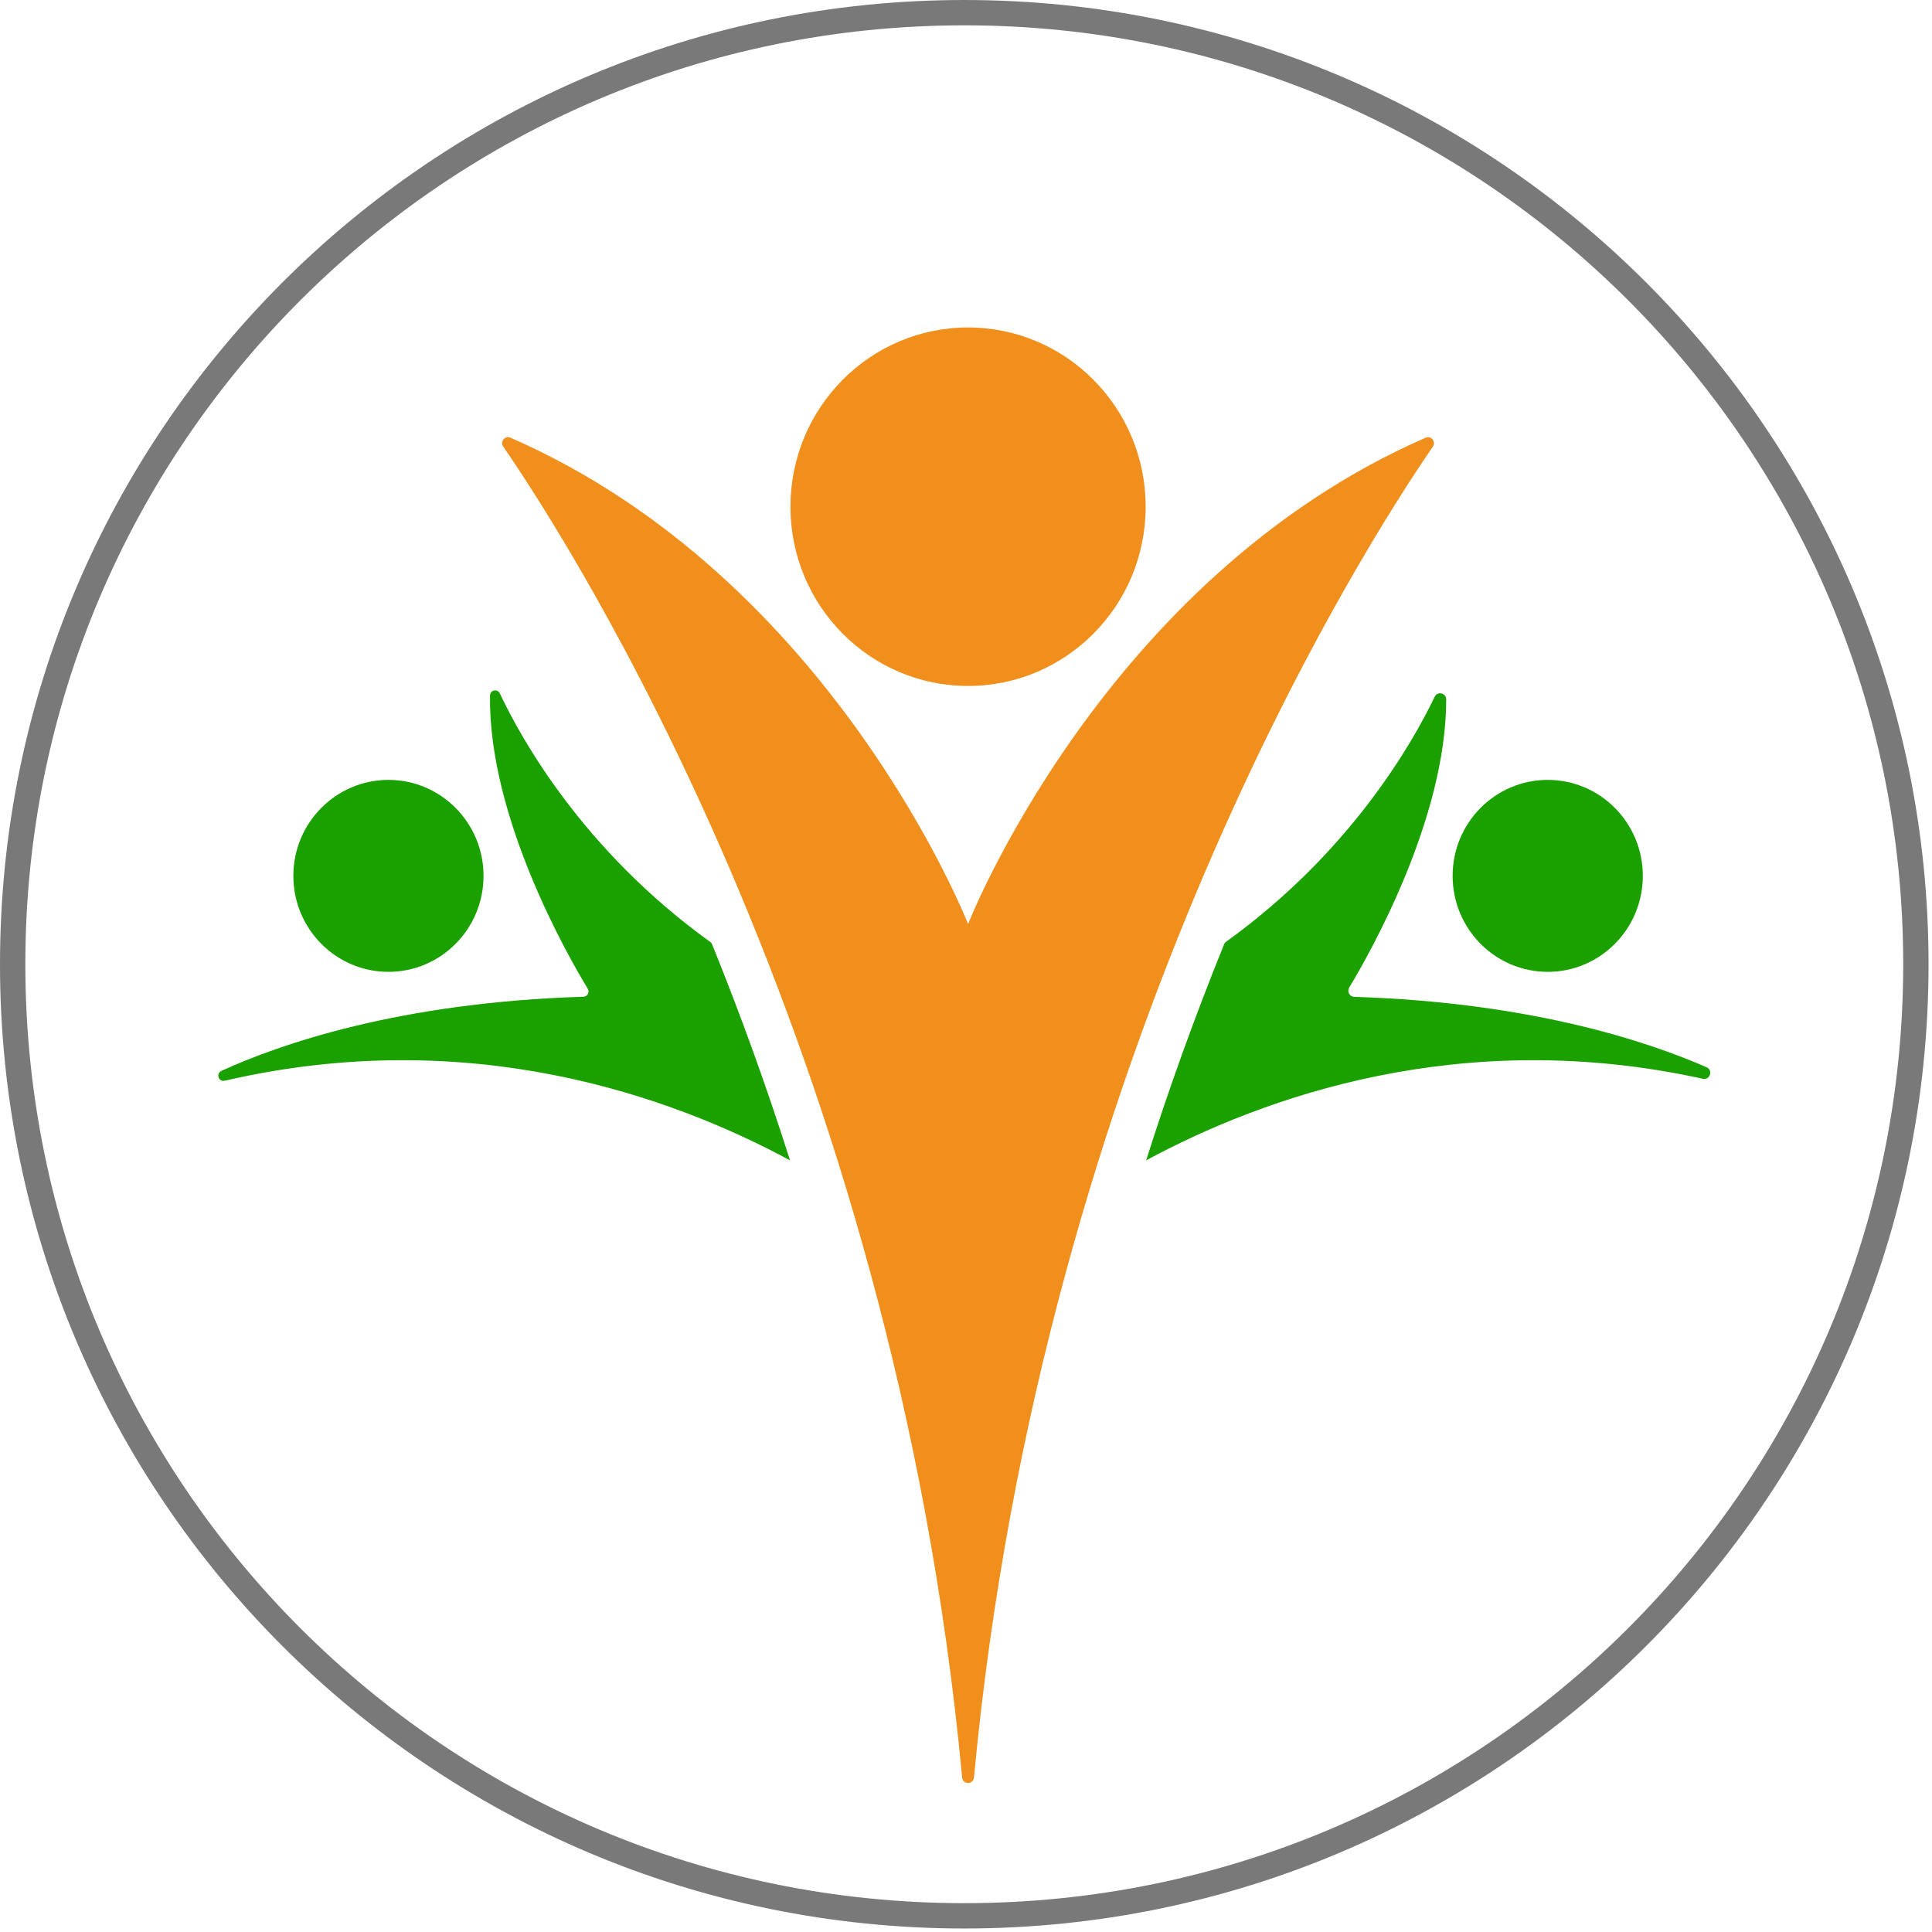 <svg width="112" height="112" viewBox="0 0 112 112" fill="none" xmlns="http://www.w3.org/2000/svg">
<path d="M111.8 55.898C111.8 86.77 86.773 111.797 55.9 111.797C25.027 111.797 0 86.77 0 55.898C0 25.027 25.027 0 55.9 0C86.773 0 111.8 25.027 111.8 55.898ZM1.469 55.898C1.469 85.959 25.838 110.328 55.9 110.328C85.962 110.328 110.331 85.959 110.331 55.898C110.331 25.838 85.962 1.469 55.9 1.469C25.838 1.469 1.469 25.838 1.469 55.898Z" fill="#797979"/>
<path fill-rule="evenodd" clip-rule="evenodd" d="M45.799 67.268C38.921 63.553 27.241 59.359 13.026 62.651C12.671 62.734 12.505 62.233 12.835 62.08C16.173 60.554 23.112 58.109 33.826 57.782C34.056 57.776 34.192 57.519 34.074 57.32C32.89 55.37 28.307 47.345 28.407 40.323C28.413 40.002 28.84 39.907 28.976 40.197C30.197 42.79 33.786 49.289 41.177 54.608C41.223 54.642 41.259 54.688 41.28 54.74C42.946 58.852 44.455 63.034 45.799 67.268Z" fill="#1AA100"/>
<path fill-rule="evenodd" clip-rule="evenodd" d="M56.12 53.569C56.12 53.569 48.29 33.536 29.592 25.374C29.274 25.236 28.977 25.603 29.174 25.89C33.03 31.491 51.809 60.655 55.777 103.047C55.817 103.466 56.422 103.466 56.462 103.047C60.43 60.655 79.21 31.491 83.066 25.89C83.262 25.603 82.963 25.236 82.647 25.374C63.953 33.536 56.12 53.569 56.12 53.569Z" fill="#F18F1D"/>
<path fill-rule="evenodd" clip-rule="evenodd" d="M66.442 67.268C73.239 63.599 84.725 59.457 98.716 62.538C99.131 62.63 99.322 62.037 98.931 61.869C95.442 60.343 88.681 58.109 78.504 57.788C78.234 57.779 78.077 57.482 78.216 57.25C79.455 55.195 83.841 47.427 83.838 40.546C83.838 40.17 83.335 40.054 83.171 40.39C81.869 43.102 78.277 49.408 71.08 54.593C71.025 54.633 70.983 54.685 70.959 54.749C69.293 58.861 67.784 63.037 66.442 67.268Z" fill="#1AA100"/>
<path fill-rule="evenodd" clip-rule="evenodd" d="M56.119 18.984C61.805 18.984 66.415 23.637 66.415 29.375C66.415 35.114 61.805 39.766 56.119 39.766C50.434 39.766 45.824 35.114 45.824 29.375C45.824 23.637 50.434 18.984 56.119 18.984Z" fill="#F18F1D"/>
<path fill-rule="evenodd" clip-rule="evenodd" d="M22.519 45.211C25.563 45.211 28.031 47.702 28.031 50.775C28.031 53.847 25.563 56.339 22.519 56.339C19.474 56.339 17.006 53.847 17.006 50.775C17.006 47.702 19.474 45.211 22.519 45.211Z" fill="#1AA100"/>
<path fill-rule="evenodd" clip-rule="evenodd" d="M89.723 45.211C86.679 45.211 84.21 47.702 84.21 50.775C84.21 53.847 86.679 56.339 89.723 56.339C92.767 56.339 95.236 53.847 95.236 50.775C95.236 47.702 92.767 45.211 89.723 45.211Z" fill="#1AA100"/>
</svg>
